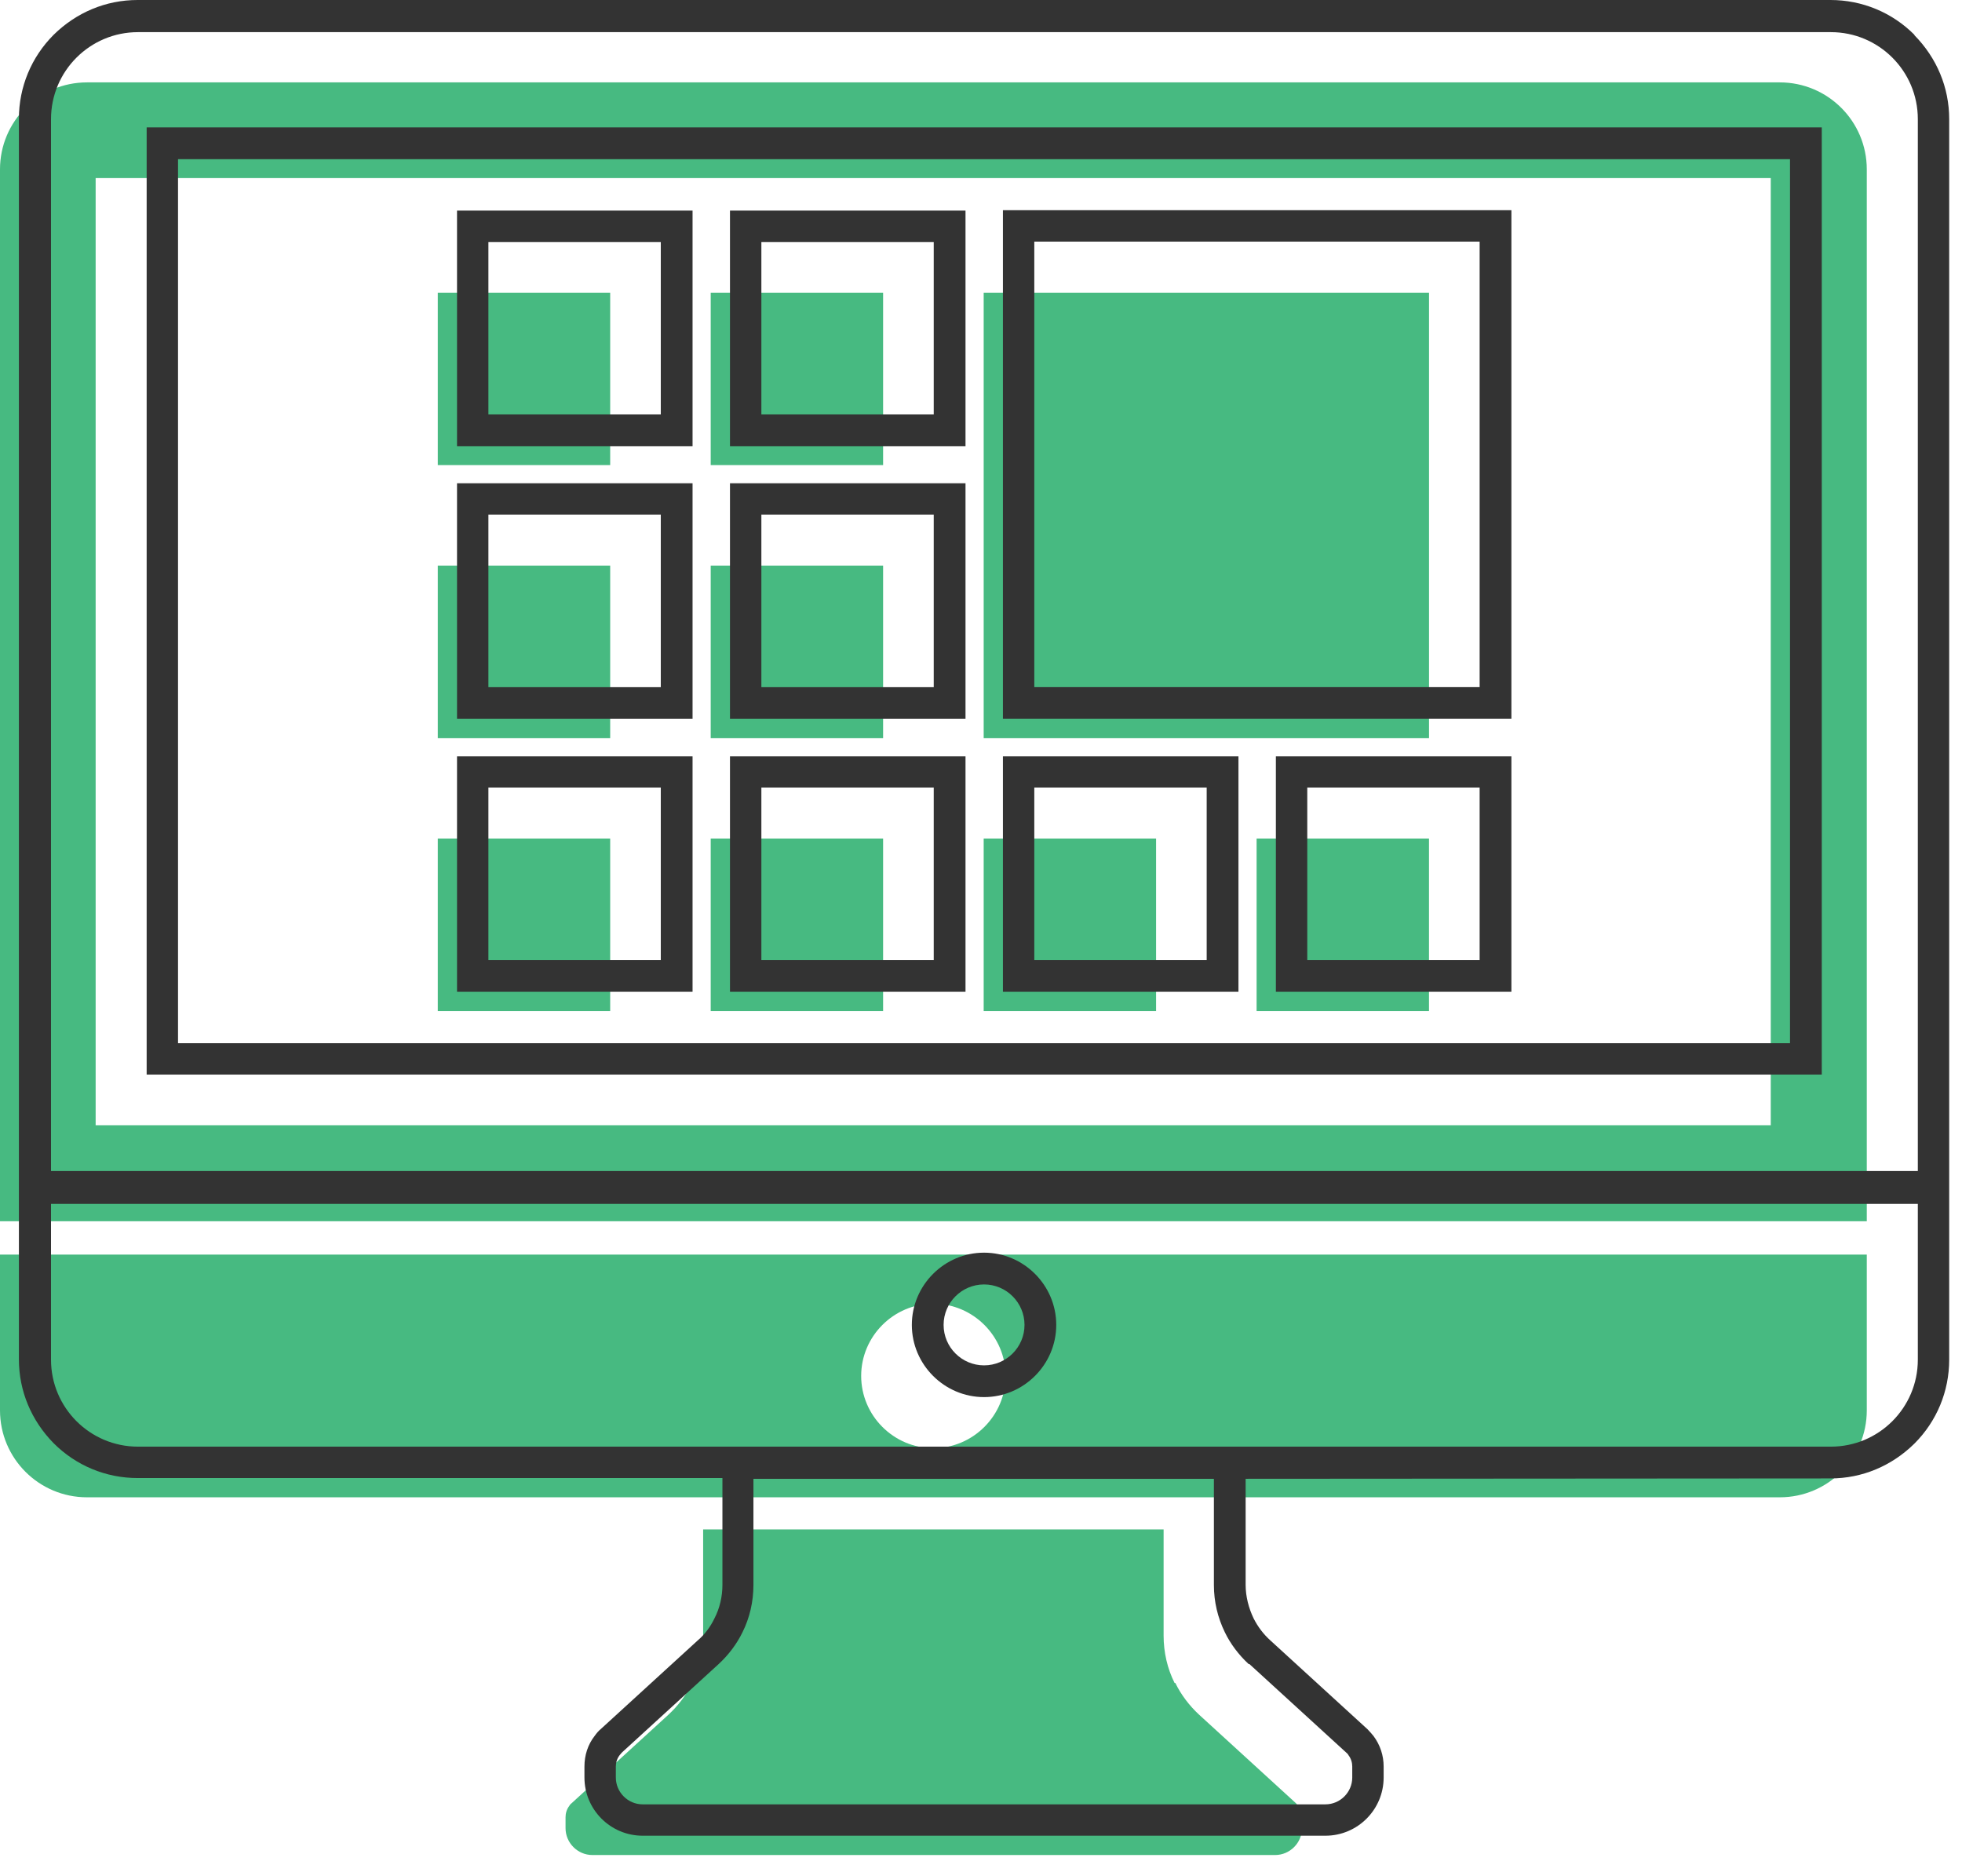 <svg width="68" height="65" viewBox="0 0 68 65" fill="none" xmlns="http://www.w3.org/2000/svg">
<path d="M61.686 2.855H3.014C1.35 2.855 0 4.205 0 5.869V42.32H64.7V5.869C64.7 4.205 63.35 2.855 61.686 2.855ZM61.372 38.992H3.315V6.17H61.372V38.992Z" fill="#47BA81"/>
<path d="M64.7 43.474H0V48.872C0 50.536 1.35 51.885 3.014 51.885H61.686C63.35 51.885 64.7 50.536 64.7 48.872V43.474ZM32.35 50.182C30.974 50.182 29.847 49.055 29.847 47.679C29.847 46.304 30.974 45.177 32.35 45.177C33.726 45.177 34.853 46.304 34.853 47.679C34.853 49.055 33.726 50.182 32.35 50.182Z" fill="#47BA81"/>
<path d="M40.709 58.319C40.46 57.821 40.329 57.258 40.329 56.681V52.999H24.37V56.681C24.37 57.258 24.239 57.808 23.99 58.319C23.794 58.725 23.506 59.105 23.165 59.42L19.811 62.486C19.811 62.486 19.745 62.538 19.732 62.577C19.64 62.695 19.601 62.839 19.601 62.97V63.35C19.601 63.861 20.02 64.281 20.531 64.281H44.194C44.705 64.281 45.125 63.861 45.125 63.35V62.97C45.125 62.839 45.085 62.695 44.994 62.577C44.968 62.551 44.941 62.512 44.915 62.486L41.561 59.42C41.22 59.105 40.932 58.725 40.735 58.319H40.709Z" fill="#47BA81"/>
<path d="M21.148 10.142H15.173V16.116H21.148V10.142Z" fill="#47BA81"/>
<path d="M21.148 19.601H15.173V25.576H21.148V19.601Z" fill="#47BA81"/>
<path d="M30.607 10.142H24.632V16.116H30.607V10.142Z" fill="#47BA81"/>
<path d="M49.528 10.142H34.093V25.576H49.528V10.142Z" fill="#47BA81"/>
<path d="M30.607 19.601H24.632V25.576H30.607V19.601Z" fill="#47BA81"/>
<path d="M21.148 29.061H15.173V35.035H21.148V29.061Z" fill="#47BA81"/>
<path d="M30.607 29.061H24.632V35.035H30.607V29.061Z" fill="#47BA81"/>
<path d="M40.068 29.061H34.093V35.035H40.068V29.061Z" fill="#47BA81"/>
<path d="M49.527 29.061H43.552V35.035H49.527V29.061Z" fill="#47BA81"/>
<path d="M66.35 1.205C65.578 0.432 64.542 0 63.442 0H4.769C3.668 0 2.646 0.432 1.86 1.205C1.087 1.978 0.655 3.014 0.655 4.114V47.103C0.655 48.204 1.087 49.226 1.86 50.012C2.633 50.785 3.668 51.218 4.769 51.218H25.038V54.925C25.038 55.319 24.947 55.725 24.763 56.079C24.619 56.38 24.423 56.642 24.174 56.852L20.82 59.918C20.741 59.983 20.675 60.062 20.61 60.153C20.374 60.455 20.256 60.822 20.256 61.215V61.595C20.256 62.708 21.16 63.612 22.274 63.612H45.937C47.051 63.612 47.955 62.708 47.955 61.595V61.215C47.955 60.835 47.837 60.468 47.601 60.153C47.535 60.075 47.47 59.996 47.391 59.918L44.037 56.852C43.788 56.629 43.592 56.367 43.447 56.079C43.277 55.725 43.172 55.319 43.172 54.925V51.244L63.442 51.231C64.542 51.231 65.564 50.798 66.35 50.025C67.124 49.252 67.556 48.217 67.556 47.117V4.127C67.556 3.027 67.124 2.005 66.35 1.219V1.205ZM43.303 57.664L46.657 60.73C46.657 60.73 46.723 60.782 46.736 60.822C46.828 60.94 46.867 61.084 46.867 61.215V61.595C46.867 62.106 46.448 62.525 45.937 62.525H22.274C21.763 62.525 21.344 62.106 21.344 61.595V61.215C21.344 61.084 21.383 60.94 21.475 60.822C21.501 60.795 21.527 60.756 21.553 60.73L24.907 57.664C25.248 57.349 25.536 56.969 25.733 56.563C25.982 56.066 26.113 55.502 26.113 54.925V51.244H42.072V54.925C42.072 55.502 42.203 56.052 42.452 56.563C42.648 56.969 42.936 57.349 43.277 57.664H43.303ZM66.469 47.117C66.469 48.781 65.119 50.13 63.455 50.13H4.782C3.118 50.13 1.768 48.781 1.768 47.117V41.718H66.469V47.117ZM66.469 40.578H1.768V4.127C1.768 2.463 3.118 1.114 4.782 1.114H63.455C65.119 1.114 66.469 2.463 66.469 4.127V40.578Z" fill="#333333"/>
<path d="M5.083 37.237H63.14V4.415H5.083V37.237ZM6.17 5.516H62.039V36.15H6.17V5.516Z" fill="#333333"/>
<path d="M34.106 48.413C35.481 48.413 36.608 47.286 36.608 45.911C36.608 44.535 35.481 43.408 34.106 43.408C32.73 43.408 31.603 44.535 31.603 45.911C31.603 47.286 32.73 48.413 34.106 48.413ZM34.106 44.509C34.879 44.509 35.508 45.138 35.508 45.911C35.508 46.684 34.879 47.313 34.106 47.313C33.333 47.313 32.704 46.684 32.704 45.911C32.704 45.138 33.333 44.509 34.106 44.509Z" fill="#333333"/>
<path d="M15.84 15.461H24.003V7.298H15.84V15.461ZM16.927 8.386H22.902V14.361H16.927V8.386Z" fill="#333333"/>
<path d="M15.84 24.908H24.003V16.746H15.84V24.908ZM16.927 17.833H22.902V23.808H16.927V17.833Z" fill="#333333"/>
<path d="M25.3 15.461H33.463V7.298H25.3V15.461ZM26.388 8.386H32.362V14.361H26.388V8.386Z" fill="#333333"/>
<path d="M34.76 24.907H52.383V7.284H34.76V24.907ZM35.847 8.372H51.282V23.806H35.847V8.372Z" fill="#333333"/>
<path d="M25.3 24.908H33.463V16.746H25.3V24.908ZM26.388 17.833H32.362V23.808H26.388V17.833Z" fill="#333333"/>
<path d="M15.84 34.368H24.003V26.205H15.84V34.368ZM16.927 27.293H22.902V33.267H16.927V27.293Z" fill="#333333"/>
<path d="M25.3 34.368H33.463V26.205H25.3V34.368ZM26.388 27.293H32.362V33.267H26.388V27.293Z" fill="#333333"/>
<path d="M34.76 34.368H42.923V26.205H34.76V34.368ZM35.847 27.293H41.822V33.267H35.847V27.293Z" fill="#333333"/>
<path d="M44.22 34.368H52.383V26.205H44.22V34.368ZM45.308 27.293H51.282V33.267H45.308V27.293Z" fill="#333333"/>
</svg>
